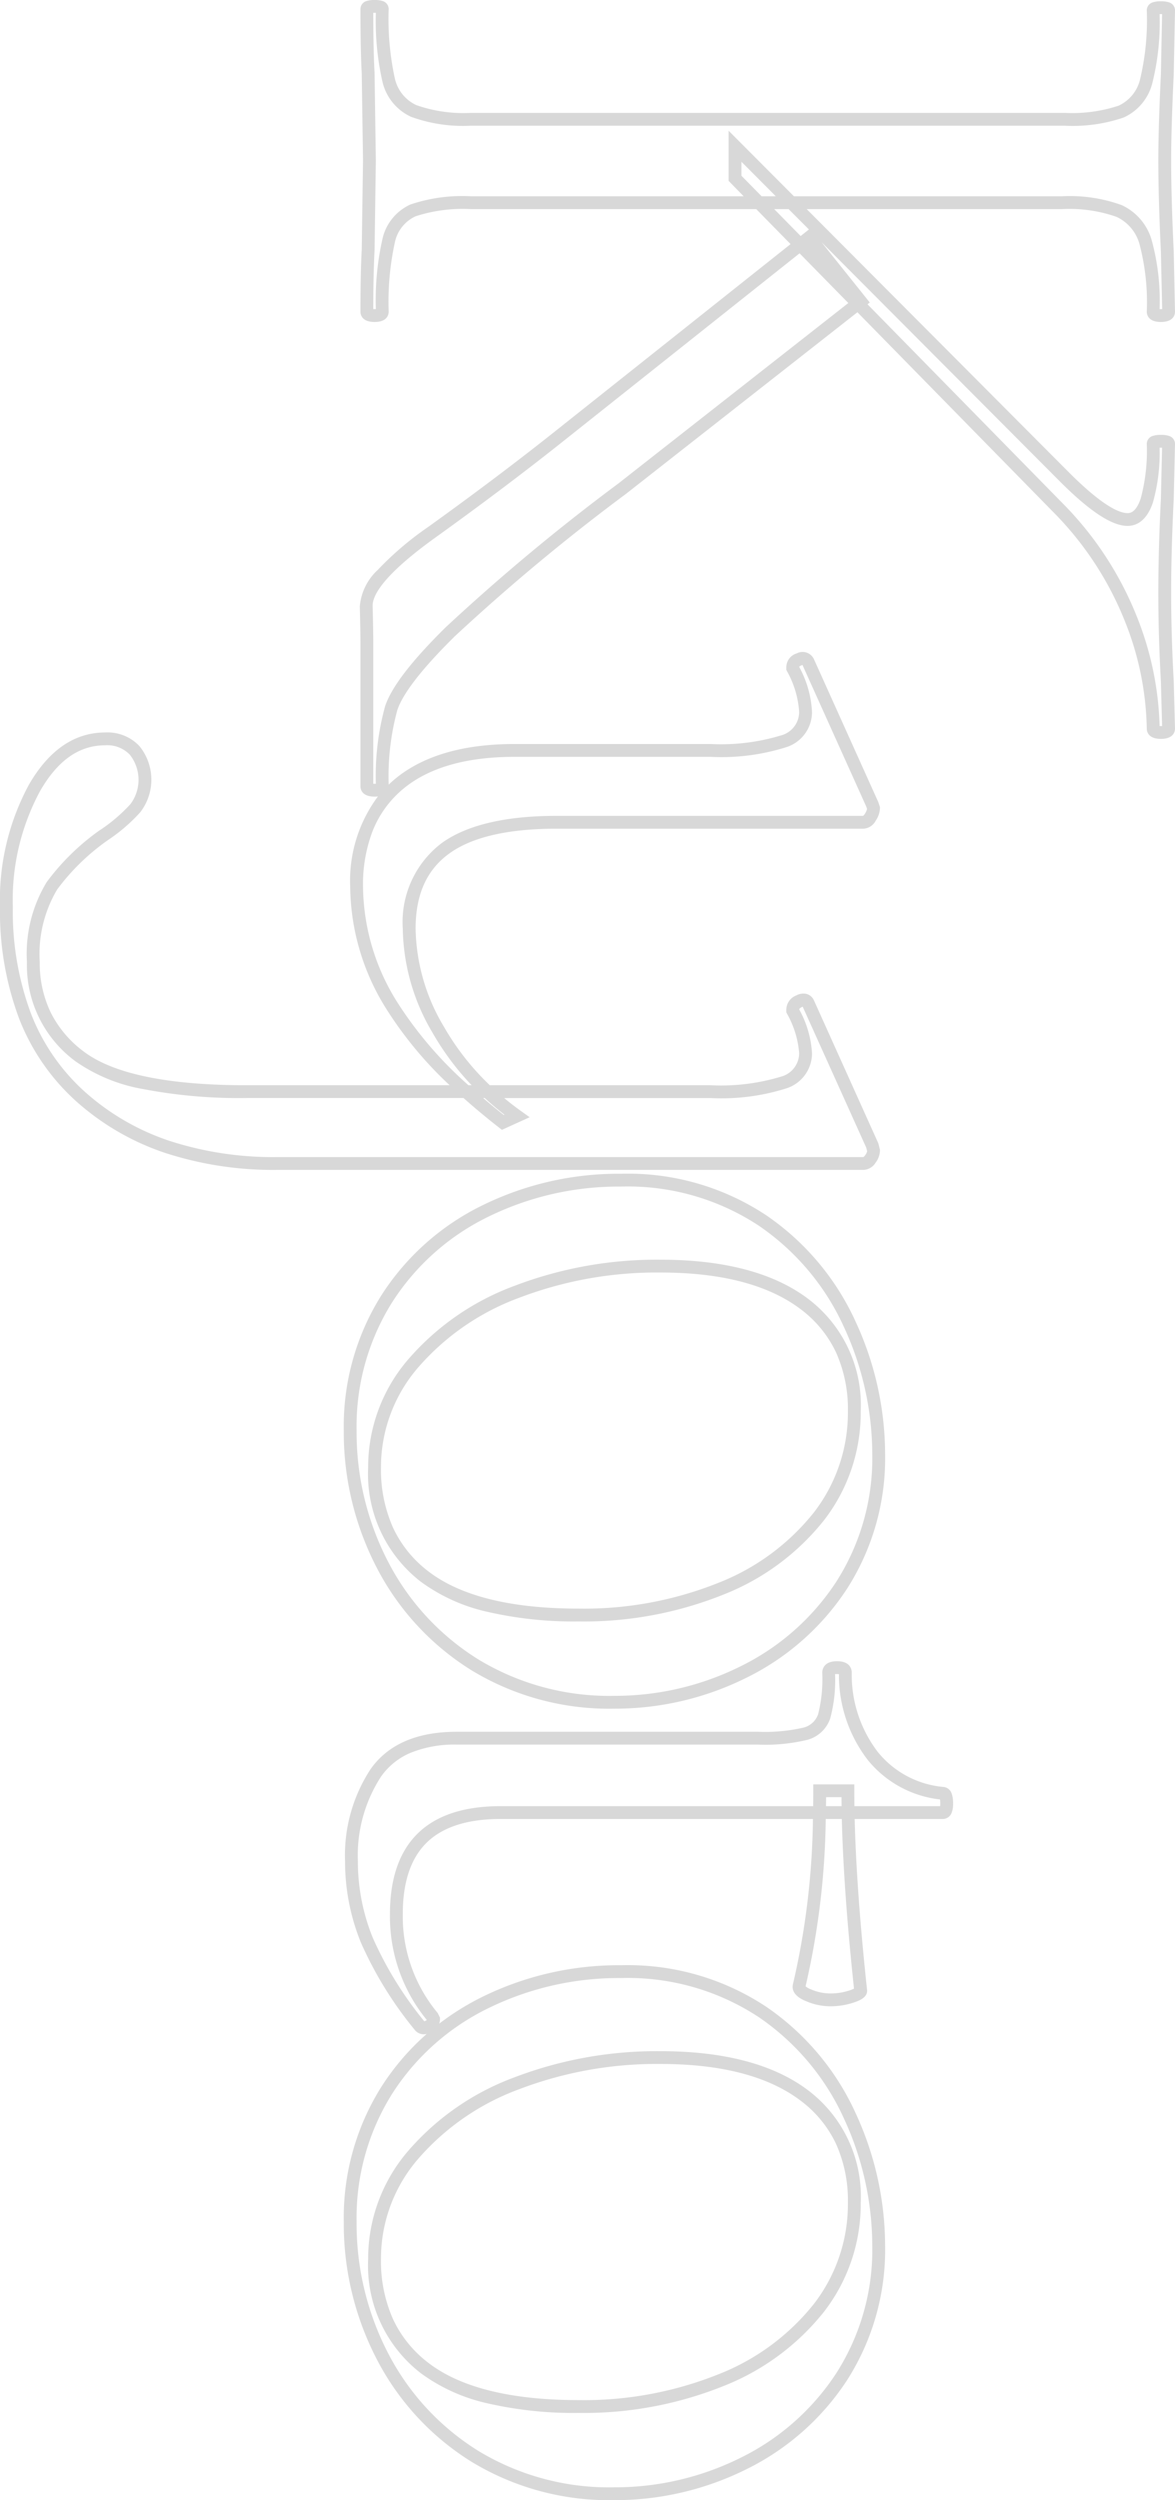 <svg xmlns="http://www.w3.org/2000/svg" width="91.6" height="194.9" viewBox="0 0 91.6 194.9"><path d="M3.6-63h.01l5.014.1c2.779.132,5.025.2,6.676.2,1.916,0,4.3-.067,7.076-.2h.013L27.1-63c.188,0,.8.079.8,1.1s-.612,1.1-.8,1.1a17.781,17.781,0,0,0-5.288.573,3.318,3.318,0,0,0-2.106,1.782A11.088,11.088,0,0,0,19.1-54.2v19.913L39.647-54.754C42.253-57.36,42.8-58.665,42.8-59.3c0-.159,0-.642-1.136-1.026A14.3,14.3,0,0,0,37.4-60.8a.652.652,0,0,1-.624-.492A1.934,1.934,0,0,1,36.7-61.9a1.934,1.934,0,0,1,.076-.608A.652.652,0,0,1,37.4-63h.012l4.313.1c2.646.132,5.094.2,7.275.2s4.493-.067,6.872-.2h.014L59.6-63c.188,0,.8.079.8,1.1s-.612,1.1-.8,1.1a23.525,23.525,0,0,0-8.518,1.766,25.423,25.423,0,0,0-8.433,5.592l-15.507,15.2L41.3-20.2A158.189,158.189,0,0,0,52.406-6.851c2.5,2.531,4.434,4.038,5.752,4.477a19.686,19.686,0,0,0,5.809.674q-.15-.156-.294-.321C61.767-4.205,60.8-7.394,60.8-11.5V-26.8a16.134,16.134,0,0,0-.664-5.464A1.9,1.9,0,0,0,58.3-33.7a7.5,7.5,0,0,0-3.176.947l-.106.053H54.8a1.125,1.125,0,0,1-1.064-.814.973.973,0,0,1,.441-1.333l.018-.009,11.123-5.01.4-.134H65.8a1.833,1.833,0,0,1,.965.326,1.144,1.144,0,0,1,.635.974v23.9c0,3.806.657,6.634,1.953,8.4,1.279,1.746,3.191,2.6,5.847,2.6a15.338,15.338,0,0,0,7.6-2.184,20.188,20.188,0,0,0,4.6-3.6V-26.8a16.134,16.134,0,0,0-.664-5.464A1.9,1.9,0,0,0,84.9-33.7a7.408,7.408,0,0,0-3.076.947l-.106.053H81.5a1.2,1.2,0,0,1-1.1-.776,1.142,1.142,0,0,1-.129-.753.888.888,0,0,1,.5-.617l.018-.009,11.141-5.018.5-.126H92.5a1.629,1.629,0,0,1,.941.343A1.162,1.162,0,0,1,94-38.7V7a27.165,27.165,0,0,1-1.327,8.736,19.8,19.8,0,0,1-4,6.9,16.915,16.915,0,0,1-6.49,4.482A23.779,23.779,0,0,1,73.5,28.6a18.859,18.859,0,0,1-9.551-2.267C61.262,24.777,59.9,22.781,59.9,20.4a3.4,3.4,0,0,1,1.068-2.674,4.152,4.152,0,0,1,5.152-.06,13.437,13.437,0,0,1,2.186,2.542,17.208,17.208,0,0,0,3.833,3.934A9.828,9.828,0,0,0,77.8,25.5a8.83,8.83,0,0,0,3.918-.849A8.589,8.589,0,0,0,84.753,22.1C86.509,19.8,87.4,15.525,87.4,9.4V-6.454a30.11,30.11,0,0,1-5.939,4.931A18.177,18.177,0,0,1,71.9,1.3,10.979,10.979,0,0,1,64.885-.864,2.135,2.135,0,0,1,64.9-.6c0,1.021-.612,1.1-.8,1.1H52.9c-.526,0-1.481.017-2.838.05a4.37,4.37,0,0,1-2.835-1.4,24.621,24.621,0,0,1-3.333-3.907c-2.451-3.411-4.835-6.585-7.086-9.432L21.83-33.03,19.1-30.353V-8.1a11.924,11.924,0,0,0,.56,4.3,2.881,2.881,0,0,0,2.028,1.616A21.81,21.81,0,0,0,27.1-1.7c.188,0,.8.079.8,1.1S27.288.5,27.1.5C25.106.5,23.485.466,22.283.4L15.3.3,8.517.4C7.315.466,5.627.5,3.5.5A.652.652,0,0,1,2.876.008,1.934,1.934,0,0,1,2.8-.6a1.934,1.934,0,0,1,.076-.608A.652.652,0,0,1,3.5-1.7a21.81,21.81,0,0,0,5.413-.481,3.014,3.014,0,0,0,2.081-1.674A11.088,11.088,0,0,0,11.6-8.1V-54.4a11.543,11.543,0,0,0-.56-4.2A3.022,3.022,0,0,0,9-60.273,19.864,19.864,0,0,0,3.6-60.8a.652.652,0,0,1-.624-.492A1.935,1.935,0,0,1,2.9-61.9a1.935,1.935,0,0,1,.076-.608A.652.652,0,0,1,3.6-63Zm23.3,1.2c0-.028,0-.061,0-.1s0-.069,0-.1l-4.48.1c-2.792.133-5.187.2-7.117.2-1.665,0-3.925-.067-6.717-.2L3.9-61.994c0,.028,0,.059,0,.094s0,.071,0,.1a19.622,19.622,0,0,1,5.4.572A4.014,4.014,0,0,1,11.96-59a12.244,12.244,0,0,1,.64,4.6V-8.1a11.811,11.811,0,0,1-.694,4.655A4.008,4.008,0,0,1,9.187-1.219,21.452,21.452,0,0,1,3.8-.7c0,.029,0,.063,0,.1s0,.071,0,.1c1.972,0,3.542-.036,4.67-.1h.02L15.3-.7h.007l7.021.1c1.144.064,2.681.1,4.569.1,0-.028,0-.061,0-.1s0-.072,0-.1a21.74,21.74,0,0,1-5.484-.519A3.869,3.869,0,0,1,18.74-3.4a12.6,12.6,0,0,1-.64-4.7V-29.372L16.9-28.2H12.99l5.11-5.091V-54.2a11.811,11.811,0,0,1,.694-4.655,4.32,4.32,0,0,1,2.694-2.318A17.909,17.909,0,0,1,26.9-61.8Zm32.5,0c0-.028,0-.062,0-.1s0-.068,0-.094L55.92-61.9c-2.4.133-4.724.2-6.92.2s-4.658-.067-7.318-.2L37.7-61.993c0,.027,0,.058,0,.093s0,.072,0,.1a14.318,14.318,0,0,1,4.284.525c1.5.508,1.814,1.354,1.814,1.974,0,1.216-1.127,2.934-3.446,5.254L21.675-35.44l4.707-3.765.139.177L41.95-54.157a26.417,26.417,0,0,1,8.768-5.809A24.678,24.678,0,0,1,59.4-61.8ZM73.5,27.6a22.79,22.79,0,0,0,8.318-1.416,15.924,15.924,0,0,0,6.11-4.218,18.81,18.81,0,0,0,3.8-6.552A26.173,26.173,0,0,0,93,7V-38.7c0-.011-.031-.065-.141-.143A.829.829,0,0,0,92.545-39l-.281.07L81.274-33.975c.006.015.014.032.023.051.032.063.111.206.189.222a8.048,8.048,0,0,1,3.414-1,2.871,2.871,0,0,1,2.764,2.064A16.747,16.747,0,0,1,88.4-26.8v16.095q.515-.62.994-1.286l.5-.7.983,2.162-.186.239c-.763.978-1.534,1.9-2.294,2.755V9.4a39.793,39.793,0,0,1-.7,8.053,13.126,13.126,0,0,1-2.154,5.25A9.3,9.3,0,0,1,77.8,26.5a10.765,10.765,0,0,1-6.239-1.542A18.2,18.2,0,0,1,67.5,20.795l0-.007a12.72,12.72,0,0,0-2.012-2.354,3.158,3.158,0,0,0-3.848.04A2.422,2.422,0,0,0,60.9,20.4c0,2.027,1.161,3.684,3.551,5.067A17.882,17.882,0,0,0,73.5,27.6ZM66.4-38.687a.548.548,0,0,0-.165-.139,1.147,1.147,0,0,0-.374-.167l-.179.06L54.64-33.96a.562.562,0,0,0,.024.074c.016.04.07.165.123.184a8.177,8.177,0,0,1,3.513-1,2.871,2.871,0,0,1,2.764,2.064A16.747,16.747,0,0,1,61.8-26.8v15.3c0,3.857.884,6.825,2.627,8.821A8.179,8.179,0,0,0,67.574-.452,11.61,11.61,0,0,0,71.9.3a17.192,17.192,0,0,0,9.039-2.677A30.39,30.39,0,0,0,87.4-7.921V-8.17a21.1,21.1,0,0,1-4.1,3.055A16.321,16.321,0,0,1,75.2-2.8a7.739,7.739,0,0,1-6.653-3c-1.424-1.945-2.147-4.972-2.147-9ZM40.5-19.594,26.423-37.533l-3.875,3.8L37.591-14.811c2.261,2.86,4.655,6.046,7.115,9.469C47.611-1.3,49.194-.45,50.01-.45h.027C51.4-.483,52.365-.5,52.9-.5h11c0-.028,0-.061,0-.1s0-.072,0-.1a20.468,20.468,0,0,1-6.055-.725c-1.49-.5-3.5-2.041-6.148-4.723A159.026,159.026,0,0,1,40.5-19.594ZM21.2-33.817l-.512-.644L19.1-32.875v1.122Zm-3.1,3.044v-1.106L15.41-29.2H16.5Zm71.619,20.1-.024-.053c-.414.536-.848,1.05-1.3,1.536v.128Q89.059-9.832,89.719-10.67ZM143.4-45.7a1.848,1.848,0,0,1,.722.115.74.74,0,0,1,.478.685v6.872c3.745-.093,8.232-.419,13.347-.969l.027,0H158c.56,0,.8.71.924,1.092A5.714,5.714,0,0,1,159.2-36.1a4.836,4.836,0,0,1-.388,1.84c-.109.265-.441,1.07-1.129,1.07a.845.845,0,0,1-.2-.025A59.684,59.684,0,0,0,144.6-34.774V-10.4c0,2.552.617,4.479,1.833,5.726S149.519-2.8,152-2.8a11.763,11.763,0,0,0,7.682-2.686l.044-.036.356-.178h.118a1.121,1.121,0,0,1,.353.057,20.373,20.373,0,0,1-2.1-3.385A24.061,24.061,0,0,1,156-19.8a19.507,19.507,0,0,1,3.239-11.335,20.106,20.106,0,0,1,8.3-6.971A24.677,24.677,0,0,1,177.8-40.4a18.859,18.859,0,0,1,10.575,2.983,19.774,19.774,0,0,1,6.923,7.846A22.968,22.968,0,0,1,197.7-19.3a20.658,20.658,0,0,1-2.976,11.115,20.466,20.466,0,0,1-7.942,7.378A22.921,22.921,0,0,1,176,1.8a19.164,19.164,0,0,1-10.52-2.929,19.342,19.342,0,0,1-4.128-3.541A.9.9,0,0,1,161-3.7,29.42,29.42,0,0,1,154.238.463,16.742,16.742,0,0,1,147.9,1.7a12.253,12.253,0,0,1-7.188-1.991C138.78-1.651,137.8-3.908,137.8-7V-30.5a13.29,13.29,0,0,0-.326-3.548,1.623,1.623,0,0,0-1.039-1.13A11.142,11.142,0,0,0,133.2-35.5c-.211,0-.9-.083-.9-1.15s.671-1.148.892-1.15a9.908,9.908,0,0,0,6.191-2.037,7.417,7.417,0,0,0,2.718-5.1.745.745,0,0,1,.523-.655A2.251,2.251,0,0,1,143.4-45.7Zm.2,1.009a1.89,1.89,0,0,0-.2-.009,2.155,2.155,0,0,0-.324.02,8.458,8.458,0,0,1-3.059,5.617,10.834,10.834,0,0,1-6.708,2.261,1.068,1.068,0,0,0-.009.153,1.077,1.077,0,0,0,.009.15,11.493,11.493,0,0,1,3.456.378,2.6,2.6,0,0,1,1.661,1.77A13.9,13.9,0,0,1,138.8-30.5V-7a9.106,9.106,0,0,0,.635,3.578,5.356,5.356,0,0,0,1.853,2.313A11.284,11.284,0,0,0,147.9.7a15.747,15.747,0,0,0,5.962-1.163,28.429,28.429,0,0,0,6.508-4.013.625.625,0,0,0-.027-.07.419.419,0,0,0-.076-.126A12.74,12.74,0,0,1,152-1.8c-2.761,0-4.875-.732-6.283-2.176S143.6-7.578,143.6-10.4V-34.792c-.4-.005-.8-.008-1.2-.008h-.5V-38h.5c.389,0,.791,0,1.2-.009ZM176,.8a21.932,21.932,0,0,0,10.317-2.493,19.479,19.479,0,0,0,7.558-7.022A19.675,19.675,0,0,0,196.7-19.3a21.977,21.977,0,0,0-2.3-9.828,18.787,18.787,0,0,0-6.577-7.454A17.877,17.877,0,0,0,177.8-39.4a23.684,23.684,0,0,0-9.843,2.205,19.119,19.119,0,0,0-7.9,6.629A18.531,18.531,0,0,0,157-19.8a23.07,23.07,0,0,0,2.348,10.328,18.511,18.511,0,0,0,6.672,7.5A18.181,18.181,0,0,0,176,.8Zm-18.354-35a1.536,1.536,0,0,0,.242-.437,3.845,3.845,0,0,0,.312-1.46,4.718,4.718,0,0,0-.224-1.492,3.275,3.275,0,0,0-.151-.387c-5.058.539-9.5.859-13.225.95v1.254A60.871,60.871,0,0,1,157.646-34.2ZM143.6-35.792v-1.216l-.7.007v1.2ZM116.1-40.4a18.858,18.858,0,0,1,10.575,2.983,19.774,19.774,0,0,1,6.923,7.846A22.968,22.968,0,0,1,136-19.3a20.658,20.658,0,0,1-2.976,11.115,20.466,20.466,0,0,1-7.942,7.378A22.921,22.921,0,0,1,114.3,1.8a19.164,19.164,0,0,1-10.52-2.929,19.5,19.5,0,0,1-7.028-7.9A24.061,24.061,0,0,1,94.3-19.8a19.507,19.507,0,0,1,3.239-11.335,20.106,20.106,0,0,1,8.3-6.971A24.677,24.677,0,0,1,116.1-40.4ZM114.3.8a21.932,21.932,0,0,0,10.317-2.493,19.479,19.479,0,0,0,7.558-7.022A19.675,19.675,0,0,0,135-19.3a21.977,21.977,0,0,0-2.3-9.828,18.786,18.786,0,0,0-6.577-7.454A17.877,17.877,0,0,0,116.1-39.4a23.684,23.684,0,0,0-9.843,2.205,19.119,19.119,0,0,0-7.9,6.629A18.53,18.53,0,0,0,95.3-19.8,23.07,23.07,0,0,0,97.648-9.472a18.512,18.512,0,0,0,6.672,7.5A18.181,18.181,0,0,0,114.3.8Zm-1.5-39.3a13.7,13.7,0,0,1,8.5,2.853,18.774,18.774,0,0,1,5.808,7.854A29.152,29.152,0,0,1,129.2-16.5a29.934,29.934,0,0,1-.765,7.171A13.878,13.878,0,0,1,126.1-4.2a10.615,10.615,0,0,1-8.9,4.1,12.865,12.865,0,0,1-8.42-3.116,20.177,20.177,0,0,1-5.745-8.3A31.06,31.06,0,0,1,101-22.9c0-4.955,1.027-8.825,3.051-11.5A10.372,10.372,0,0,1,112.8-38.5Zm4.4,37.4a11.131,11.131,0,0,0,4.666-.929A9.114,9.114,0,0,0,125.3-4.8c1.922-2.5,2.9-6.433,2.9-11.7a28.162,28.162,0,0,0-2.011-10.907,17.792,17.792,0,0,0-5.492-7.446,12.72,12.72,0,0,0-7.9-2.647,10.749,10.749,0,0,0-4.576.928,8.99,8.99,0,0,0-3.375,2.774C102.958-31.3,102-27.633,102-22.9a30.066,30.066,0,0,0,1.965,11.017,19.193,19.193,0,0,0,5.455,7.9A11.89,11.89,0,0,0,117.2-1.1Zm57.3-37.4a13.7,13.7,0,0,1,8.5,2.853,18.775,18.775,0,0,1,5.808,7.854A29.152,29.152,0,0,1,190.9-16.5a29.934,29.934,0,0,1-.765,7.171A13.878,13.878,0,0,1,187.8-4.2a10.615,10.615,0,0,1-8.9,4.1,12.865,12.865,0,0,1-8.42-3.116,20.177,20.177,0,0,1-5.745-8.3A31.06,31.06,0,0,1,162.7-22.9c0-4.955,1.027-8.825,3.051-11.5A10.372,10.372,0,0,1,174.5-38.5Zm4.4,37.4a11.131,11.131,0,0,0,4.667-.929A9.114,9.114,0,0,0,187-4.8c1.922-2.5,2.9-6.433,2.9-11.7a28.162,28.162,0,0,0-2.011-10.907,17.792,17.792,0,0,0-5.492-7.446,12.72,12.72,0,0,0-7.9-2.647,10.749,10.749,0,0,0-4.576.928,8.99,8.99,0,0,0-3.375,2.774c-1.89,2.5-2.849,6.166-2.849,10.9a30.066,30.066,0,0,0,1.965,11.017,19.193,19.193,0,0,0,5.455,7.9A11.891,11.891,0,0,0,178.9-1.1Z" transform="translate(28.6 -2.8) rotate(90)" fill="#d8d8d8"/></svg>